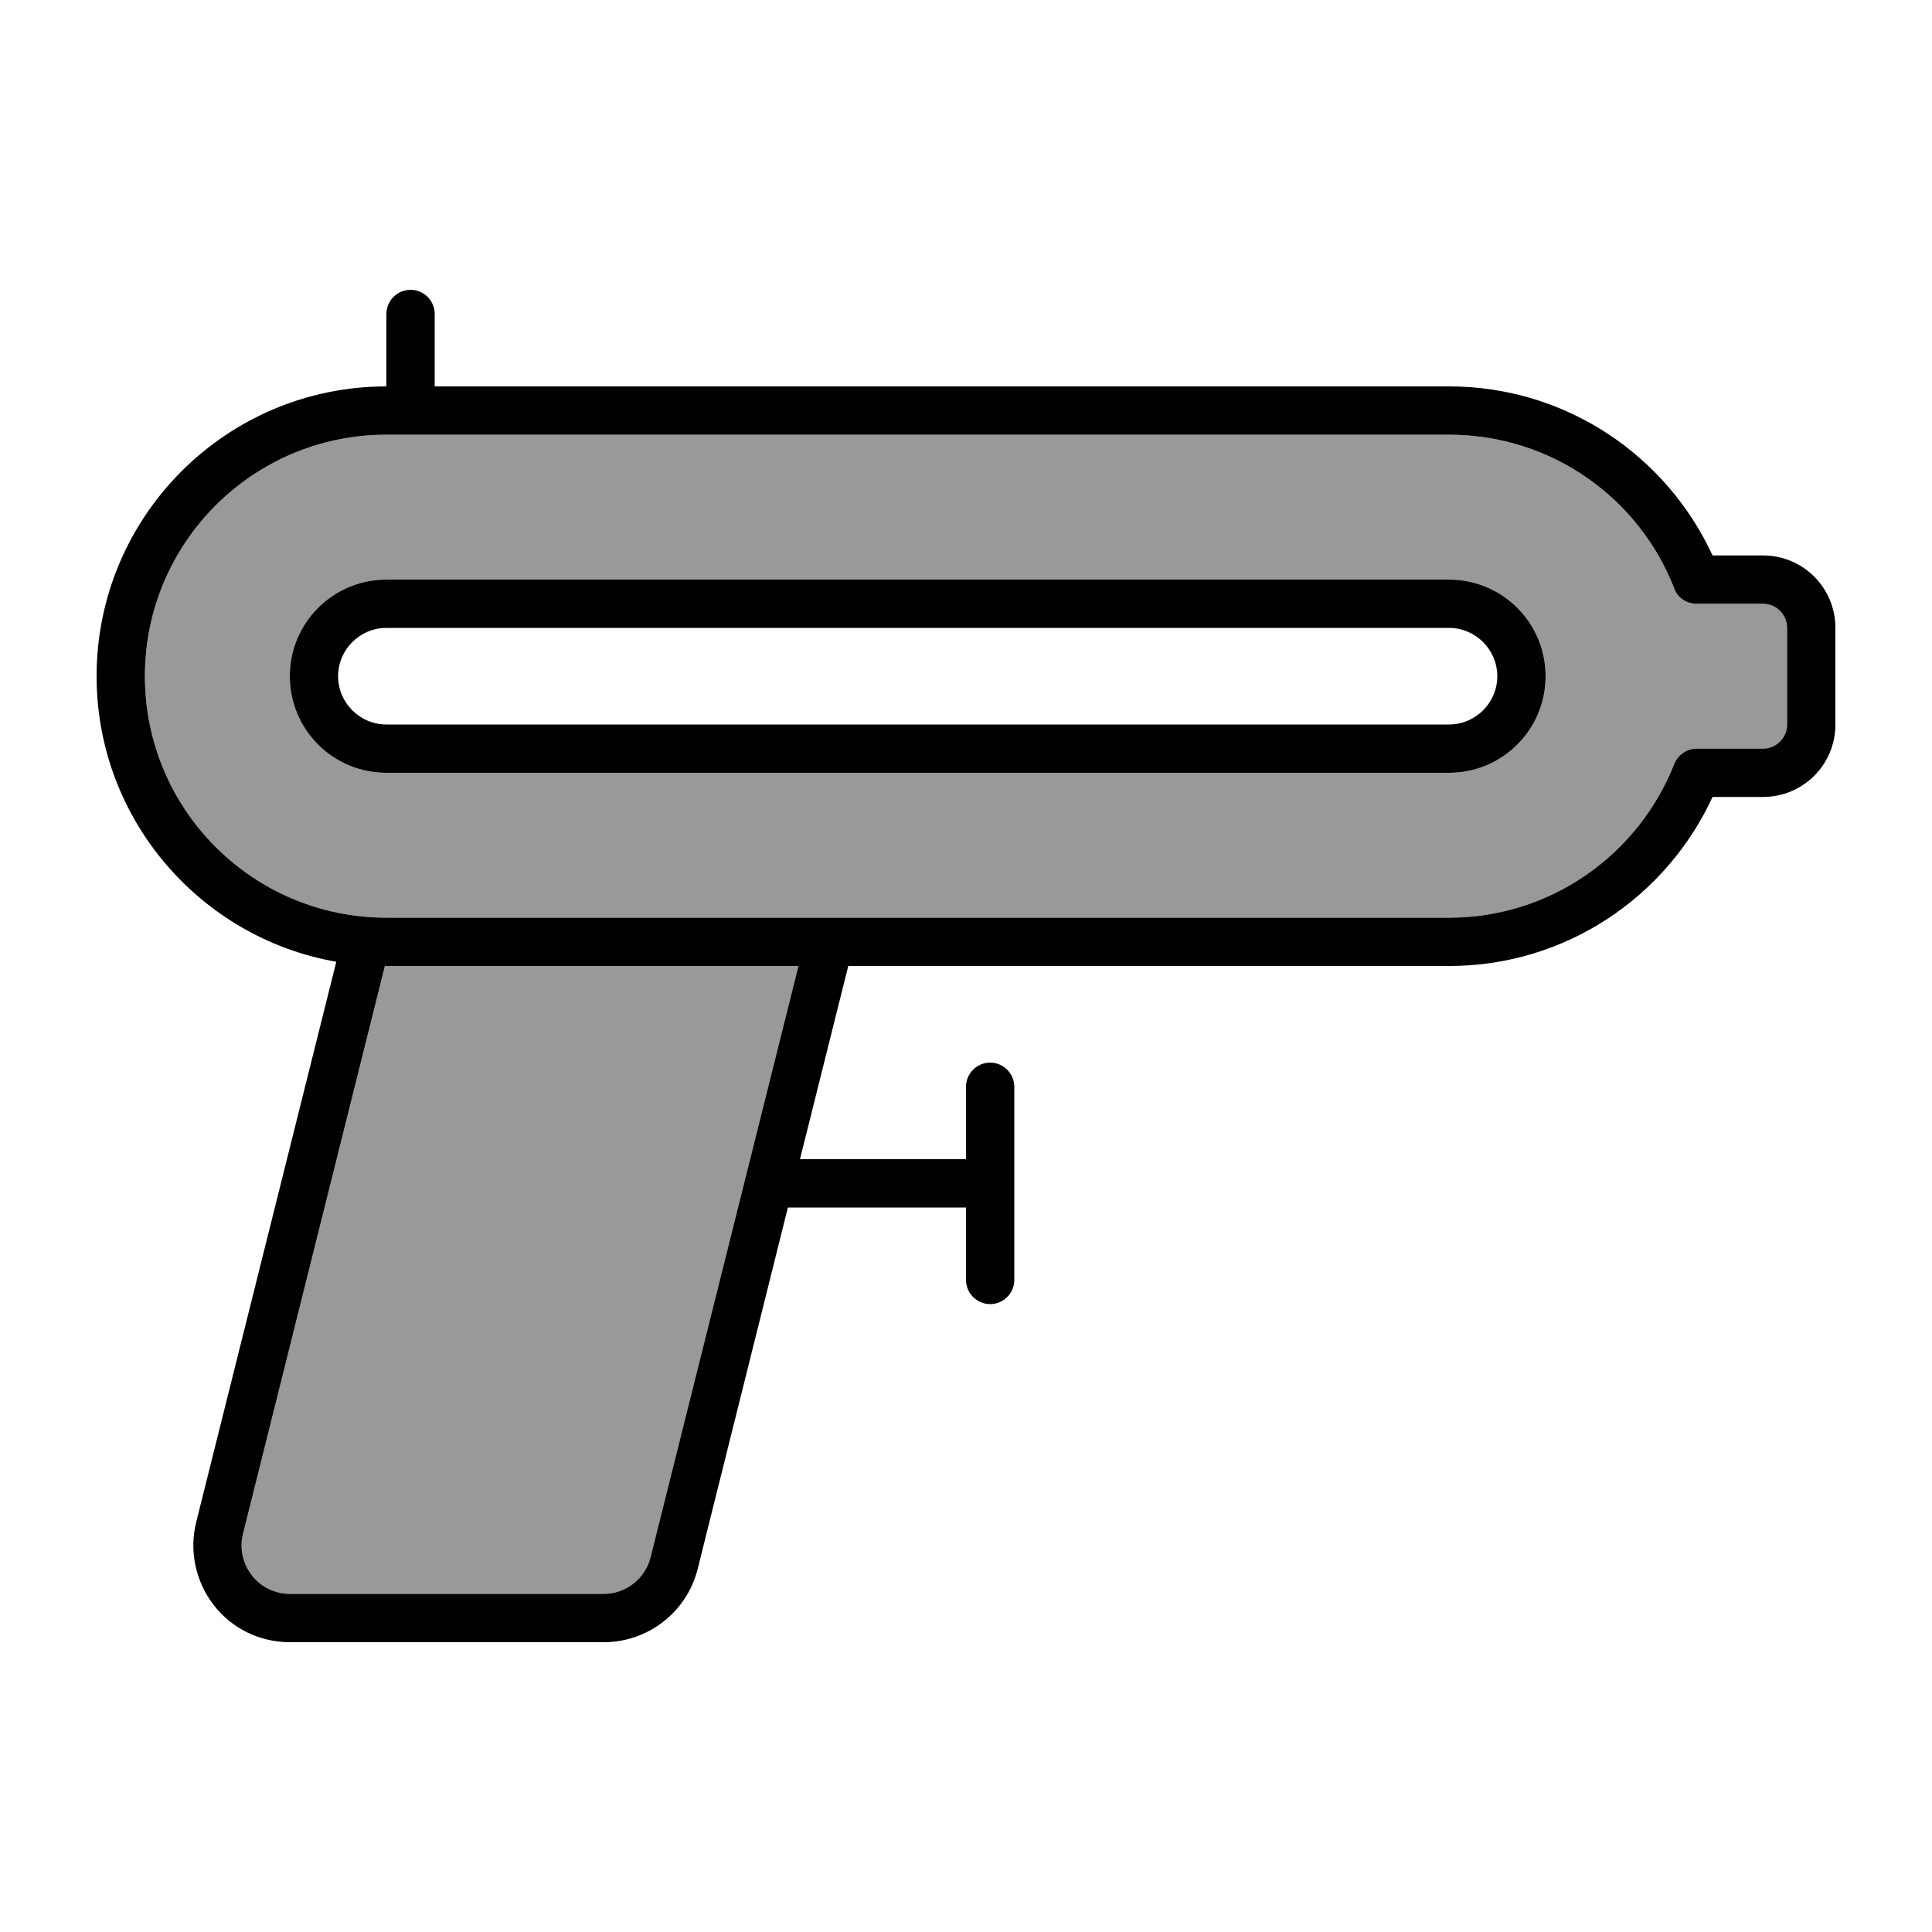 <svg xmlns="http://www.w3.org/2000/svg" viewBox="0 0 640 640"><!--! Font Awesome Pro 7.1.0 by @fontawesome - https://fontawesome.com License - https://fontawesome.com/license (Commercial License) Copyright 2025 Fonticons, Inc. --><path opacity=".4" fill="currentColor" d="M48 224C48 179.8 83.8 144 128 144L480 144C513.9 144 542.9 165.1 554.6 194.9C555.8 198 558.8 200 562 200L584 200C588.4 200 592 203.6 592 208L592 240C592 244.4 588.4 248 584 248L562 248C558.7 248 555.7 250 554.6 253.1C543 282.9 514 304 480 304L128 304C83.8 304 48 268.2 48 224zM80.5 508.1L127.5 320L128 320L264.5 320L215.5 515.9C213.7 523 207.3 528 200 528L96 528C91.1 528 86.4 525.7 83.4 521.8C80.4 517.9 79.3 512.9 80.5 508.1zM96 224C96 241.7 110.3 256 128 256L480 256C497.7 256 512 241.7 512 224C512 206.3 497.7 192 480 192L128 192C110.3 192 96 206.3 96 224z"/><path fill="currentColor" d="M136 96C140.4 96 144 99.6 144 104L144 128L480 128C518.8 128 552.1 151 567.3 184L584 184C597.3 184 608 194.7 608 208L608 240C608 253.3 597.3 264 584 264L567.3 264C552.1 297 518.8 320 480 320L281 320L265 384L320 384L320 360C320 355.6 323.6 352 328 352C332.4 352 336 355.6 336 360L336 424C336 428.4 332.4 432 328 432C323.6 432 320 428.4 320 424L320 400L261 400L231.1 519.8C227.5 534 214.7 544 200 544L96 544C86.1 544 76.8 539.5 70.8 531.7C64.8 523.9 62.6 513.8 65 504.2L111.4 318.6C66.3 310.7 32 271.3 32 224C32 171 75 128 128 128L128 104C128 99.6 131.6 96 136 96zM48 224C48 268.2 83.8 304 128 304L480 304C513.9 304 542.9 282.9 554.6 253.1C555.8 250 558.8 248 562 248L584 248C588.4 248 592 244.4 592 240L592 208C592 203.6 588.4 200 584 200L562 200C558.7 200 555.7 198 554.6 194.9C543 165.1 514 144 480 144L128 144C83.8 144 48 179.8 48 224zM264.5 320L128 320L127.5 320L80.5 508.1C79.3 512.9 80.4 517.9 83.4 521.8C86.4 525.7 91.1 528 96 528L200 528C207.3 528 213.7 523 215.5 515.9L264.5 320zM128 208C119.2 208 112 215.2 112 224C112 232.8 119.2 240 128 240L480 240C488.8 240 496 232.8 496 224C496 215.2 488.8 208 480 208L128 208zM96 224C96 206.3 110.3 192 128 192L480 192C497.7 192 512 206.3 512 224C512 241.7 497.7 256 480 256L128 256C110.3 256 96 241.7 96 224z"/></svg>